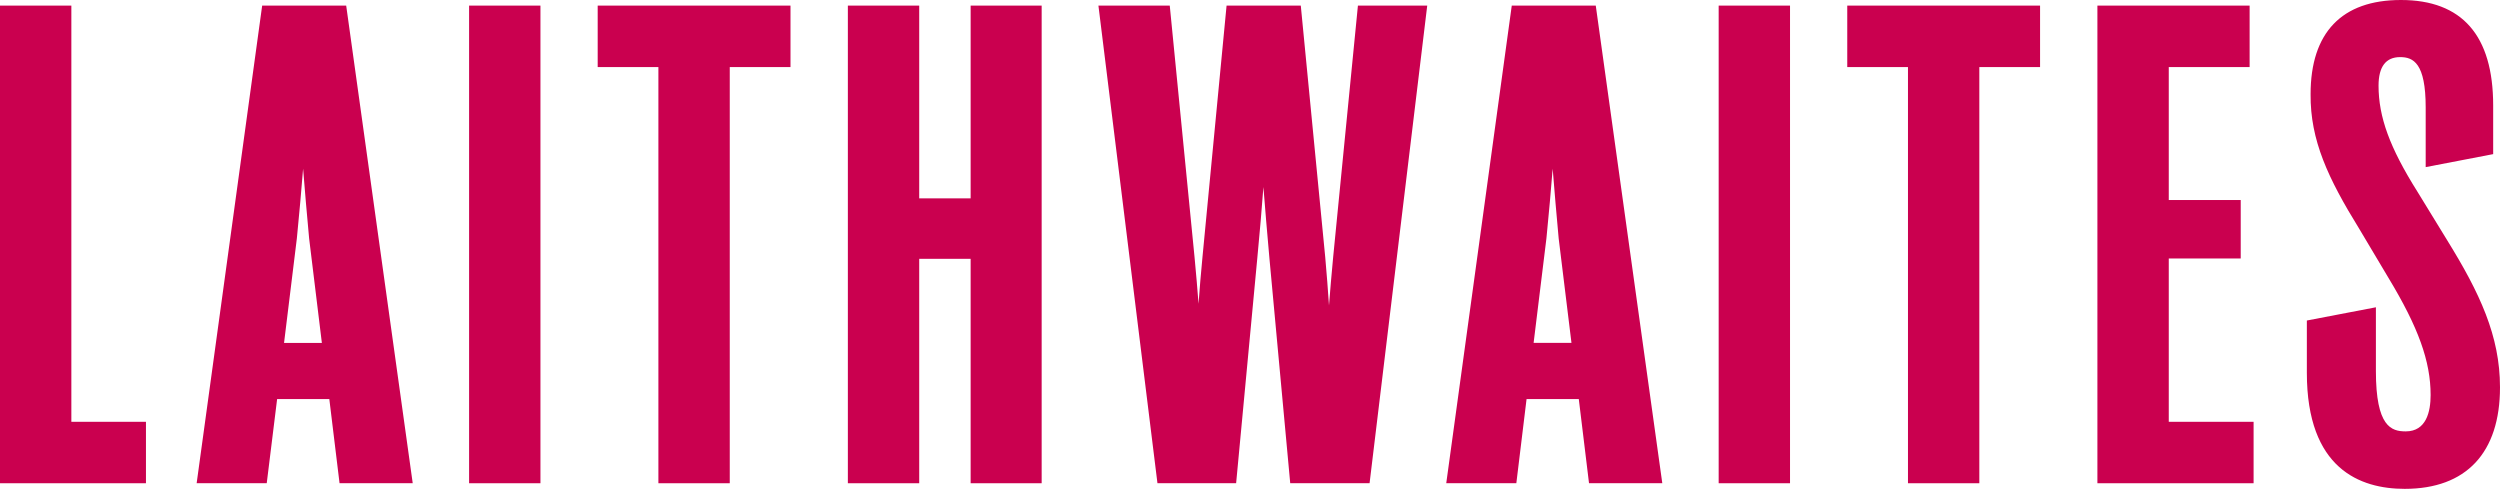 <svg xmlns="http://www.w3.org/2000/svg" viewBox="0 0 963.13 188.33"><defs><style>.cls-1{fill:#ca004f;}</style></defs><g id="Layer_2" data-name="Layer 2"><g id="Layer_1-2" data-name="Layer 1"><polygon class="cls-1" points="27.49 2.16 0 2.16 0 186.17 56.23 186.17 56.23 162.5 27.49 162.5 27.49 2.16"/><path class="cls-1" d="M101,2.16l-25.24,184h27l4-32.42h20.11l3.94,32.42H159l-25.63-184ZM116.77,65c.7,8.91,1.44,17.24,2.32,26.84L124,132.11H109.43l4.94-40.32C115.34,81.83,116.1,73.54,116.77,65Z"/><rect class="cls-1" x="180.72" y="2.16" width="27.49" height="184.01"/><polygon class="cls-1" points="230.26 25.84 253.65 25.84 253.65 186.17 281.14 186.17 281.14 25.84 304.54 25.84 304.54 2.16 230.26 2.16 230.26 25.84"/><polygon class="cls-1" points="373.94 76.42 354.13 76.42 354.13 2.16 326.64 2.16 326.64 186.17 354.13 186.17 354.13 99.71 373.94 99.71 373.94 186.17 401.3 186.17 401.3 2.16 373.94 2.16 373.94 76.42"/><path class="cls-1" d="M513.6,99.1c-.62,6.6-1.14,12.56-1.6,18.57-.4-6-.87-12-1.45-18.58L501.13,2.16H472.54L463.25,99.1c-.6,6.29-1.09,12-1.51,17.93-.42-5.64-.93-11.44-1.54-17.94L450.65,2.16H423.17l22.74,184h30.31l8.14-86.51c1-10.46,1.73-19,2.37-27.59.67,8.72,1.42,17.27,2.33,27.59l8,86.51h30.57l22.21-184h-26.7Z"/><path class="cls-1" d="M582.41,2.16l-25.24,184h27l3.94-32.42h20.12l3.94,32.42h28.23l-25.63-184ZM598.17,65c.7,8.9,1.44,17.23,2.31,26.83l4.93,40.25H590.83l4.94-40.32C596.74,81.83,597.5,73.54,598.17,65Z"/><rect class="cls-1" x="662.12" y="2.16" width="27.49" height="184.01"/><polygon class="cls-1" points="711.66 25.84 735.05 25.84 735.05 186.17 762.54 186.17 762.54 25.84 785.94 25.84 785.94 2.16 711.66 2.16 711.66 25.84"/><polygon class="cls-1" points="835.52 99.58 863.24 99.58 863.24 77.06 835.52 77.06 835.52 25.84 866.67 25.84 866.67 2.16 808.03 2.16 808.03 186.17 868.2 186.17 868.2 162.5 835.52 162.5 835.52 99.58"/><path class="cls-1" d="M942.73,92.47,931.26,73.75C920.66,56.88,916.34,45.08,916.34,33c0-7.29,2.8-11,8.32-11,5.11,0,9.84,2.35,9.84,19.38v23l26-5V40.64c0-27-12-40.64-35.55-40.64-22.76,0-34.79,12.56-34.79,36.29C890,54,896.9,68.71,908.86,88.08l11.32,19c11.52,19.07,16.22,32.14,16.22,45.11,0,6.4-1.66,14-9.58,14-5.56,0-11.5-1.79-11.5-23.2V118.38l-26.6,5.1v20.15c0,37,20.51,44.7,37.72,44.7,23.66,0,36.69-13.88,36.69-39.11C963.13,129.41,955.32,112.82,942.73,92.47Z"/></g></g></svg>